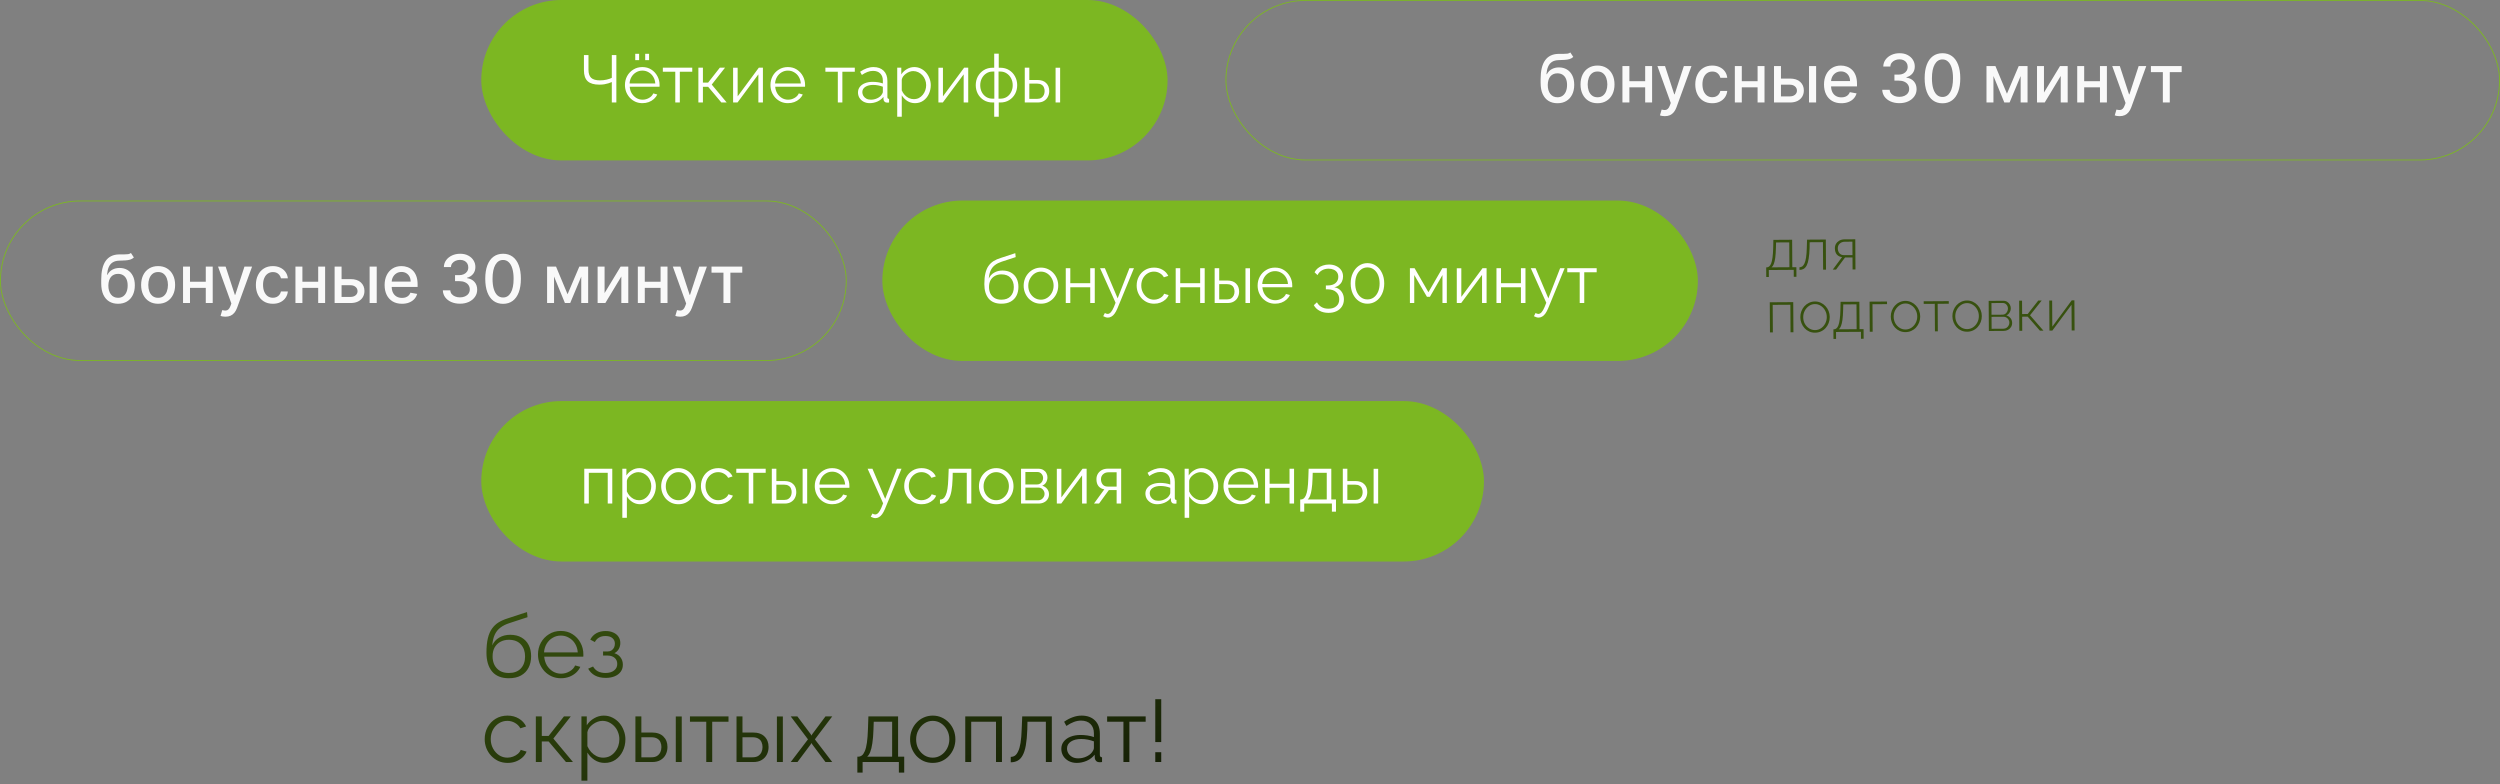 <?xml version="1.0" encoding="UTF-8"?> <svg xmlns="http://www.w3.org/2000/svg" width="561" height="176" viewBox="0 0 561 176" fill="none"><rect x="0" y="0" width="561" height="176" fill="#808080" stroke="none"/><path d="M114.172 152.197C112.521 152.197 111.269 151.692 110.418 150.683C109.579 149.661 109.16 148.252 109.16 146.457C109.16 145.186 109.265 144.111 109.474 143.233C109.684 142.355 109.992 141.635 110.398 141.071C110.804 140.495 111.302 140.023 111.892 139.656C112.495 139.289 113.183 138.988 113.956 138.752L118.26 137.337L118.378 138.496L114.231 139.853C113.445 140.115 112.79 140.449 112.265 140.855C111.741 141.261 111.328 141.779 111.027 142.408C110.739 143.024 110.549 143.83 110.457 144.826C110.798 144.066 111.322 143.482 112.029 143.076C112.737 142.657 113.556 142.447 114.486 142.447C115.482 142.447 116.328 142.65 117.022 143.057C117.73 143.463 118.267 144.026 118.634 144.747C119.001 145.468 119.184 146.3 119.184 147.243C119.184 148.239 118.988 149.111 118.595 149.858C118.215 150.591 117.651 151.168 116.904 151.587C116.17 151.993 115.26 152.197 114.172 152.197ZM114.172 151.017C115.338 151.017 116.236 150.683 116.865 150.015C117.507 149.333 117.828 148.429 117.828 147.302C117.828 146.201 117.513 145.304 116.884 144.609C116.269 143.915 115.364 143.568 114.172 143.568C113.491 143.568 112.875 143.712 112.324 144C111.774 144.288 111.335 144.708 111.007 145.258C110.693 145.808 110.536 146.49 110.536 147.302C110.536 148.01 110.673 148.645 110.948 149.209C111.237 149.772 111.649 150.218 112.187 150.545C112.724 150.86 113.386 151.017 114.172 151.017ZM125.855 152.197C125.122 152.197 124.44 152.059 123.811 151.784C123.182 151.495 122.638 151.109 122.18 150.624C121.721 150.126 121.361 149.556 121.099 148.914C120.85 148.272 120.725 147.584 120.725 146.85C120.725 145.894 120.941 145.016 121.374 144.216C121.819 143.417 122.429 142.781 123.202 142.31C123.975 141.825 124.853 141.582 125.836 141.582C126.845 141.582 127.723 141.825 128.47 142.31C129.23 142.794 129.826 143.437 130.258 144.236C130.691 145.022 130.907 145.887 130.907 146.83C130.907 146.935 130.907 147.04 130.907 147.145C130.907 147.237 130.9 147.309 130.887 147.361H122.121C122.186 148.095 122.389 148.75 122.73 149.327C123.084 149.89 123.536 150.342 124.086 150.683C124.65 151.011 125.259 151.174 125.914 151.174C126.583 151.174 127.212 151.004 127.801 150.663C128.404 150.323 128.823 149.877 129.059 149.327L130.219 149.641C130.009 150.126 129.688 150.565 129.256 150.958C128.823 151.351 128.312 151.659 127.723 151.882C127.146 152.092 126.524 152.197 125.855 152.197ZM122.081 146.398H129.649C129.597 145.651 129.394 144.996 129.04 144.432C128.699 143.869 128.247 143.43 127.683 143.116C127.133 142.788 126.524 142.624 125.855 142.624C125.187 142.624 124.578 142.788 124.027 143.116C123.477 143.43 123.025 143.876 122.671 144.452C122.33 145.016 122.134 145.664 122.081 146.398ZM135.937 152.118C134.994 152.118 134.188 151.941 133.52 151.587C132.851 151.22 132.34 150.709 131.986 150.054L133.087 149.563C133.336 150.021 133.696 150.382 134.168 150.644C134.64 150.893 135.21 151.017 135.878 151.017C136.678 151.017 137.313 150.834 137.785 150.467C138.27 150.1 138.512 149.609 138.512 148.993C138.512 148.429 138.322 147.977 137.942 147.636C137.562 147.296 137.038 147.119 136.37 147.106H135.328V146.182H136.448C136.737 146.182 136.999 146.103 137.235 145.946C137.47 145.789 137.654 145.579 137.785 145.317C137.916 145.055 137.981 144.76 137.981 144.432C137.981 143.921 137.798 143.509 137.431 143.194C137.077 142.88 136.553 142.722 135.859 142.722C135.282 142.722 134.797 142.84 134.404 143.076C134.024 143.299 133.716 143.633 133.48 144.079L132.458 143.528C132.76 142.925 133.205 142.454 133.795 142.113C134.398 141.772 135.099 141.602 135.898 141.602C136.553 141.602 137.123 141.713 137.608 141.936C138.106 142.146 138.493 142.454 138.768 142.86C139.056 143.253 139.2 143.731 139.2 144.295C139.2 144.78 139.082 145.232 138.846 145.651C138.61 146.057 138.283 146.365 137.864 146.575C138.466 146.758 138.932 147.079 139.259 147.538C139.6 147.997 139.77 148.534 139.77 149.15C139.77 149.766 139.606 150.296 139.279 150.742C138.951 151.188 138.499 151.528 137.923 151.764C137.346 152 136.684 152.118 135.937 152.118ZM113.916 171.197C113.17 171.197 112.482 171.059 111.853 170.784C111.237 170.495 110.693 170.102 110.221 169.604C109.762 169.106 109.402 168.536 109.14 167.894C108.891 167.252 108.767 166.571 108.767 165.85C108.767 164.88 108.983 163.996 109.415 163.197C109.848 162.397 110.45 161.762 111.224 161.29C111.997 160.818 112.888 160.582 113.897 160.582C114.853 160.582 115.699 160.805 116.432 161.251C117.166 161.683 117.71 162.273 118.064 163.02L116.767 163.432C116.478 162.908 116.072 162.502 115.548 162.214C115.037 161.912 114.467 161.762 113.838 161.762C113.156 161.762 112.534 161.939 111.971 162.292C111.407 162.646 110.955 163.131 110.614 163.747C110.287 164.363 110.123 165.064 110.123 165.85C110.123 166.623 110.293 167.324 110.634 167.953C110.975 168.582 111.427 169.087 111.99 169.467C112.554 169.834 113.176 170.017 113.857 170.017C114.303 170.017 114.729 169.939 115.135 169.781C115.554 169.624 115.915 169.414 116.216 169.152C116.531 168.877 116.74 168.582 116.845 168.268L118.162 168.661C117.979 169.146 117.671 169.585 117.238 169.978C116.819 170.358 116.321 170.659 115.744 170.882C115.181 171.092 114.572 171.197 113.916 171.197ZM120.242 171V160.759H121.579V165.143H123.112L126.552 160.759H128.085L124.173 165.732L128.576 171H127.004L123.112 166.381H121.579V171H120.242ZM135.702 171.197C134.851 171.197 134.084 170.974 133.403 170.528C132.734 170.083 132.204 169.532 131.81 168.877V175.187H130.474V160.759H131.673V162.744C132.079 162.102 132.623 161.585 133.304 161.192C133.986 160.785 134.713 160.582 135.486 160.582C136.194 160.582 136.842 160.733 137.432 161.034C138.022 161.323 138.533 161.716 138.965 162.214C139.398 162.712 139.732 163.282 139.968 163.924C140.217 164.553 140.341 165.208 140.341 165.889C140.341 166.846 140.145 167.731 139.751 168.543C139.371 169.342 138.834 169.984 138.14 170.469C137.445 170.954 136.633 171.197 135.702 171.197ZM135.329 170.017C135.892 170.017 136.397 169.906 136.842 169.683C137.288 169.447 137.668 169.133 137.982 168.74C138.31 168.346 138.559 167.907 138.729 167.423C138.9 166.925 138.985 166.414 138.985 165.889C138.985 165.339 138.887 164.815 138.69 164.317C138.507 163.819 138.238 163.38 137.884 163C137.53 162.62 137.124 162.319 136.665 162.096C136.207 161.873 135.709 161.762 135.172 161.762C134.831 161.762 134.477 161.827 134.11 161.958C133.743 162.089 133.389 162.279 133.049 162.528C132.721 162.764 132.446 163.033 132.223 163.334C132 163.636 131.863 163.957 131.81 164.297V167.442C132.02 167.927 132.302 168.366 132.656 168.759C133.009 169.139 133.416 169.447 133.874 169.683C134.346 169.906 134.831 170.017 135.329 170.017ZM142.586 171V160.759H143.922V164.376H146.242C147.408 164.376 148.286 164.677 148.875 165.28C149.478 165.87 149.78 166.649 149.78 167.619C149.78 168.248 149.649 168.818 149.387 169.329C149.124 169.84 148.738 170.247 148.227 170.548C147.729 170.849 147.1 171 146.34 171H142.586ZM143.922 169.939H146.163C146.7 169.939 147.133 169.834 147.46 169.624C147.788 169.401 148.03 169.12 148.188 168.779C148.345 168.425 148.423 168.045 148.423 167.639C148.423 167.246 148.351 166.885 148.207 166.558C148.076 166.217 147.84 165.948 147.5 165.752C147.172 165.542 146.713 165.437 146.124 165.437H143.922V169.939ZM151.647 171V160.779H152.984V171H151.647ZM158.482 171V161.958H154.826V160.759H163.475V161.958H159.819V171H158.482ZM165.274 171V160.759H166.611V164.376H168.93C170.097 164.376 170.975 164.677 171.564 165.28C172.167 165.87 172.468 166.649 172.468 167.619C172.468 168.248 172.337 168.818 172.075 169.329C171.813 169.84 171.427 170.247 170.916 170.548C170.418 170.849 169.789 171 169.029 171H165.274ZM166.611 169.939H168.852C169.389 169.939 169.821 169.834 170.149 169.624C170.477 169.401 170.719 169.12 170.876 168.779C171.034 168.425 171.112 168.045 171.112 167.639C171.112 167.246 171.04 166.885 170.896 166.558C170.765 166.217 170.529 165.948 170.188 165.752C169.861 165.542 169.402 165.437 168.812 165.437H166.611V169.939ZM174.336 171V160.779H175.672V171H174.336ZM178.93 160.759L181.937 164.769L182.095 165.064L182.252 164.769L185.24 160.759H186.753L182.861 165.909L186.753 171H185.24L182.252 167.01L182.095 166.735L181.937 167.01L178.95 171H177.436L181.308 165.909L177.436 160.759H178.93ZM192.39 173.378V169.801H192.567C192.869 169.801 193.144 169.709 193.393 169.526C193.642 169.342 193.864 169.021 194.061 168.563C194.258 168.104 194.415 167.475 194.533 166.676C194.651 165.863 194.729 164.841 194.769 163.609L194.867 160.759H201.53V169.801H202.906V173.378H201.707V171H193.57V173.378H192.39ZM194.592 169.801H200.194V161.958H196.066L196.007 163.727C195.968 164.946 195.882 165.968 195.751 166.794C195.633 167.606 195.476 168.255 195.28 168.74C195.096 169.211 194.867 169.565 194.592 169.801ZM209.296 171.197C208.562 171.197 207.881 171.059 207.252 170.784C206.636 170.495 206.099 170.109 205.64 169.624C205.194 169.126 204.847 168.563 204.598 167.934C204.349 167.292 204.225 166.617 204.225 165.909C204.225 165.175 204.349 164.494 204.598 163.865C204.847 163.223 205.201 162.659 205.66 162.174C206.118 161.677 206.655 161.29 207.271 161.015C207.9 160.726 208.582 160.582 209.316 160.582C210.049 160.582 210.724 160.726 211.34 161.015C211.956 161.29 212.493 161.677 212.952 162.174C213.411 162.659 213.764 163.223 214.013 163.865C214.262 164.494 214.387 165.175 214.387 165.909C214.387 166.617 214.262 167.292 214.013 167.934C213.764 168.563 213.411 169.126 212.952 169.624C212.506 170.109 211.969 170.495 211.34 170.784C210.724 171.059 210.043 171.197 209.296 171.197ZM205.581 165.929C205.581 166.689 205.745 167.383 206.072 168.012C206.413 168.628 206.865 169.12 207.429 169.486C207.992 169.84 208.614 170.017 209.296 170.017C209.977 170.017 210.6 169.834 211.163 169.467C211.727 169.1 212.179 168.602 212.519 167.973C212.86 167.331 213.031 166.636 213.031 165.889C213.031 165.129 212.86 164.435 212.519 163.806C212.179 163.177 211.727 162.679 211.163 162.312C210.6 161.945 209.977 161.762 209.296 161.762C208.614 161.762 207.992 161.952 207.429 162.332C206.878 162.712 206.433 163.216 206.092 163.845C205.751 164.461 205.581 165.156 205.581 165.929ZM216.603 171V160.759H224.838V171H223.502V161.958H217.939V171H216.603ZM226.811 171.059V169.84C227.165 169.84 227.479 169.749 227.755 169.565C228.03 169.369 228.272 169.041 228.482 168.582C228.705 168.124 228.881 167.495 229.013 166.695C229.144 165.883 229.229 164.854 229.268 163.609L229.386 160.759H236.03V171H234.693V161.958H230.565L230.526 163.727C230.474 165.143 230.362 166.328 230.192 167.285C230.022 168.229 229.779 168.975 229.465 169.526C229.163 170.076 228.79 170.469 228.344 170.705C227.899 170.941 227.388 171.059 226.811 171.059ZM238.159 168.052C238.159 167.41 238.343 166.859 238.71 166.401C239.076 165.929 239.581 165.568 240.223 165.319C240.878 165.057 241.632 164.926 242.483 164.926C242.981 164.926 243.499 164.966 244.036 165.044C244.574 165.123 245.052 165.241 245.471 165.398V164.533C245.471 163.668 245.216 162.98 244.705 162.469C244.194 161.958 243.486 161.703 242.582 161.703C242.031 161.703 241.488 161.808 240.95 162.017C240.426 162.214 239.876 162.509 239.299 162.902L238.788 161.958C239.456 161.5 240.112 161.159 240.754 160.936C241.396 160.7 242.051 160.582 242.719 160.582C243.977 160.582 244.973 160.943 245.707 161.663C246.441 162.384 246.808 163.38 246.808 164.651V169.388C246.808 169.572 246.847 169.709 246.926 169.801C247.004 169.88 247.129 169.925 247.299 169.939V171C247.155 171.013 247.031 171.026 246.926 171.039C246.821 171.052 246.742 171.052 246.69 171.039C246.362 171.026 246.113 170.921 245.943 170.725C245.773 170.528 245.681 170.319 245.668 170.096L245.648 169.349C245.189 169.939 244.593 170.397 243.859 170.725C243.126 171.039 242.379 171.197 241.619 171.197C240.963 171.197 240.367 171.059 239.83 170.784C239.306 170.495 238.893 170.115 238.592 169.644C238.303 169.159 238.159 168.628 238.159 168.052ZM245.019 168.838C245.163 168.654 245.275 168.477 245.353 168.307C245.432 168.137 245.471 167.986 245.471 167.855V166.361C245.026 166.191 244.56 166.06 244.076 165.968C243.604 165.876 243.126 165.83 242.641 165.83C241.684 165.83 240.911 166.02 240.321 166.401C239.732 166.781 239.437 167.298 239.437 167.953C239.437 168.333 239.535 168.694 239.732 169.034C239.928 169.362 240.216 169.637 240.596 169.86C240.976 170.07 241.422 170.174 241.933 170.174C242.575 170.174 243.171 170.05 243.722 169.801C244.285 169.552 244.718 169.231 245.019 168.838ZM252.097 171V161.958H248.441V160.759H257.09V161.958H253.434V171H252.097ZM259.244 166.518V156.907H260.58V166.518H259.244ZM259.244 171V168.799H260.58V171H259.244Z" fill="url(#paint0_linear_256_145)"></path><rect x="108" width="154" height="36" rx="18" fill="#7CB722"></rect><path d="M137.29 23V18.41C137.07 18.51 136.815 18.605 136.525 18.695C136.235 18.785 135.92 18.86 135.58 18.92C135.24 18.97 134.875 18.995 134.485 18.995C133.305 18.995 132.435 18.74 131.875 18.23C131.315 17.71 131.035 16.89 131.035 15.77V12.35H132.055V15.65C132.055 16.48 132.255 17.085 132.655 17.465C133.065 17.845 133.725 18.035 134.635 18.035C135.145 18.035 135.64 17.98 136.12 17.87C136.61 17.76 137 17.625 137.29 17.465V12.35H138.31V23H137.29ZM144.153 23.15C143.593 23.15 143.073 23.045 142.593 22.835C142.113 22.615 141.698 22.32 141.348 21.95C140.998 21.57 140.723 21.135 140.523 20.645C140.333 20.155 140.238 19.63 140.238 19.07C140.238 18.34 140.403 17.67 140.733 17.06C141.073 16.45 141.538 15.965 142.128 15.605C142.718 15.235 143.388 15.05 144.138 15.05C144.908 15.05 145.578 15.235 146.148 15.605C146.728 15.975 147.183 16.465 147.513 17.075C147.843 17.675 148.008 18.335 148.008 19.055C148.008 19.135 148.008 19.215 148.008 19.295C148.008 19.365 148.003 19.42 147.993 19.46H141.303C141.353 20.02 141.508 20.52 141.768 20.96C142.038 21.39 142.383 21.735 142.803 21.995C143.233 22.245 143.698 22.37 144.198 22.37C144.708 22.37 145.188 22.24 145.638 21.98C146.098 21.72 146.418 21.38 146.598 20.96L147.483 21.2C147.323 21.57 147.078 21.905 146.748 22.205C146.418 22.505 146.028 22.74 145.578 22.91C145.138 23.07 144.663 23.15 144.153 23.15ZM141.273 18.725H147.048C147.008 18.155 146.853 17.655 146.583 17.225C146.323 16.795 145.978 16.46 145.548 16.22C145.128 15.97 144.663 15.845 144.153 15.845C143.643 15.845 143.178 15.97 142.758 16.22C142.338 16.46 141.993 16.8 141.723 17.24C141.463 17.67 141.313 18.165 141.273 18.725ZM142.548 13.49V12.08H143.418V13.49H142.548ZM144.783 13.49V12.08H145.653V13.49H144.783ZM151.532 23V16.1H148.742V15.185H155.342V16.1H152.552V23H151.532ZM156.715 23V15.185H157.735V18.53H158.905L161.53 15.185H162.7L159.715 18.98L163.075 23H161.875L158.905 19.475H157.735V23H156.715ZM164.508 23V15.2H165.528V21.62L170.283 15.185H171.198V23H170.178V16.685L165.498 23H164.508ZM176.805 23.15C176.245 23.15 175.725 23.045 175.245 22.835C174.765 22.615 174.35 22.32 174 21.95C173.65 21.57 173.375 21.135 173.175 20.645C172.985 20.155 172.89 19.63 172.89 19.07C172.89 18.34 173.055 17.67 173.385 17.06C173.725 16.45 174.19 15.965 174.78 15.605C175.37 15.235 176.04 15.05 176.79 15.05C177.56 15.05 178.23 15.235 178.8 15.605C179.38 15.975 179.835 16.465 180.165 17.075C180.495 17.675 180.66 18.335 180.66 19.055C180.66 19.135 180.66 19.215 180.66 19.295C180.66 19.365 180.655 19.42 180.645 19.46H173.955C174.005 20.02 174.16 20.52 174.42 20.96C174.69 21.39 175.035 21.735 175.455 21.995C175.885 22.245 176.35 22.37 176.85 22.37C177.36 22.37 177.84 22.24 178.29 21.98C178.75 21.72 179.07 21.38 179.25 20.96L180.135 21.2C179.975 21.57 179.73 21.905 179.4 22.205C179.07 22.505 178.68 22.74 178.23 22.91C177.79 23.07 177.315 23.15 176.805 23.15ZM173.925 18.725H179.7C179.66 18.155 179.505 17.655 179.235 17.225C178.975 16.795 178.63 16.46 178.2 16.22C177.78 15.97 177.315 15.845 176.805 15.845C176.295 15.845 175.83 15.97 175.41 16.22C174.99 16.46 174.645 16.8 174.375 17.24C174.115 17.67 173.965 18.165 173.925 18.725ZM188.007 23V16.1H185.217V15.185H191.817V16.1H189.027V23H188.007ZM192.531 20.75C192.531 20.26 192.671 19.84 192.951 19.49C193.231 19.13 193.616 18.855 194.106 18.665C194.606 18.465 195.181 18.365 195.831 18.365C196.211 18.365 196.606 18.395 197.016 18.455C197.426 18.515 197.791 18.605 198.111 18.725V18.065C198.111 17.405 197.916 16.88 197.526 16.49C197.136 16.1 196.596 15.905 195.906 15.905C195.486 15.905 195.071 15.985 194.661 16.145C194.261 16.295 193.841 16.52 193.401 16.82L193.011 16.1C193.521 15.75 194.021 15.49 194.511 15.32C195.001 15.14 195.501 15.05 196.011 15.05C196.971 15.05 197.731 15.325 198.291 15.875C198.851 16.425 199.131 17.185 199.131 18.155V21.77C199.131 21.91 199.161 22.015 199.221 22.085C199.281 22.145 199.376 22.18 199.506 22.19V23C199.396 23.01 199.301 23.02 199.221 23.03C199.141 23.04 199.081 23.04 199.041 23.03C198.791 23.02 198.601 22.94 198.471 22.79C198.341 22.64 198.271 22.48 198.261 22.31L198.246 21.74C197.896 22.19 197.441 22.54 196.881 22.79C196.321 23.03 195.751 23.15 195.171 23.15C194.671 23.15 194.216 23.045 193.806 22.835C193.406 22.615 193.091 22.325 192.861 21.965C192.641 21.595 192.531 21.19 192.531 20.75ZM197.766 21.35C197.876 21.21 197.961 21.075 198.021 20.945C198.081 20.815 198.111 20.7 198.111 20.6V19.46C197.771 19.33 197.416 19.23 197.046 19.16C196.686 19.09 196.321 19.055 195.951 19.055C195.221 19.055 194.631 19.2 194.181 19.49C193.731 19.78 193.506 20.175 193.506 20.675C193.506 20.965 193.581 21.24 193.731 21.5C193.881 21.75 194.101 21.96 194.391 22.13C194.681 22.29 195.021 22.37 195.411 22.37C195.901 22.37 196.356 22.275 196.776 22.085C197.206 21.895 197.536 21.65 197.766 21.35ZM205.325 23.15C204.675 23.15 204.09 22.98 203.57 22.64C203.06 22.3 202.655 21.88 202.355 21.38V26.195H201.335V15.185H202.25V16.7C202.56 16.21 202.975 15.815 203.495 15.515C204.015 15.205 204.57 15.05 205.16 15.05C205.7 15.05 206.195 15.165 206.645 15.395C207.095 15.615 207.485 15.915 207.815 16.295C208.145 16.675 208.4 17.11 208.58 17.6C208.77 18.08 208.865 18.58 208.865 19.1C208.865 19.83 208.715 20.505 208.415 21.125C208.125 21.735 207.715 22.225 207.185 22.595C206.655 22.965 206.035 23.15 205.325 23.15ZM205.04 22.25C205.47 22.25 205.855 22.165 206.195 21.995C206.535 21.815 206.825 21.575 207.065 21.275C207.315 20.975 207.505 20.64 207.635 20.27C207.765 19.89 207.83 19.5 207.83 19.1C207.83 18.68 207.755 18.28 207.605 17.9C207.465 17.52 207.26 17.185 206.99 16.895C206.72 16.605 206.41 16.375 206.06 16.205C205.71 16.035 205.33 15.95 204.92 15.95C204.66 15.95 204.39 16 204.11 16.1C203.83 16.2 203.56 16.345 203.3 16.535C203.05 16.715 202.84 16.92 202.67 17.15C202.5 17.38 202.395 17.625 202.355 17.885V20.285C202.515 20.655 202.73 20.99 203 21.29C203.27 21.58 203.58 21.815 203.93 21.995C204.29 22.165 204.66 22.25 205.04 22.25ZM210.578 23V15.2H211.598V21.62L216.353 15.185H217.268V23H216.248V16.685L211.568 23H210.578ZM223.099 26.195V23H222.754C221.984 23 221.314 22.82 220.744 22.46C220.174 22.1 219.734 21.63 219.424 21.05C219.114 20.46 218.959 19.815 218.959 19.115C218.959 18.405 219.114 17.755 219.424 17.165C219.744 16.575 220.189 16.1 220.759 15.74C221.329 15.38 221.994 15.2 222.754 15.2H223.099V12.05H224.119V15.2H224.464C225.224 15.2 225.889 15.38 226.459 15.74C227.029 16.1 227.469 16.575 227.779 17.165C228.099 17.755 228.259 18.405 228.259 19.115C228.259 19.815 228.104 20.46 227.794 21.05C227.484 21.63 227.044 22.1 226.474 22.46C225.904 22.82 225.234 23 224.464 23H224.119V26.195H223.099ZM222.754 22.145H223.129V16.055H222.754C222.214 16.055 221.734 16.195 221.314 16.475C220.894 16.745 220.564 17.115 220.324 17.585C220.084 18.045 219.964 18.56 219.964 19.13C219.964 19.69 220.079 20.2 220.309 20.66C220.549 21.12 220.879 21.485 221.299 21.755C221.719 22.015 222.204 22.145 222.754 22.145ZM224.074 22.145H224.464C225.014 22.145 225.499 22.015 225.919 21.755C226.339 21.485 226.664 21.12 226.894 20.66C227.134 20.2 227.254 19.69 227.254 19.13C227.254 18.56 227.134 18.045 226.894 17.585C226.654 17.115 226.324 16.745 225.904 16.475C225.494 16.195 225.014 16.055 224.464 16.055H224.074V22.145ZM229.958 23V15.185H230.978V17.945H232.748C233.638 17.945 234.308 18.175 234.758 18.635C235.218 19.085 235.448 19.68 235.448 20.42C235.448 20.9 235.348 21.335 235.148 21.725C234.948 22.115 234.653 22.425 234.263 22.655C233.883 22.885 233.403 23 232.823 23H229.958ZM230.978 22.19H232.688C233.098 22.19 233.428 22.11 233.678 21.95C233.928 21.78 234.113 21.565 234.233 21.305C234.353 21.035 234.413 20.745 234.413 20.435C234.413 20.135 234.358 19.86 234.248 19.61C234.148 19.35 233.968 19.145 233.708 18.995C233.458 18.835 233.108 18.755 232.658 18.755H230.978V22.19ZM236.873 23V15.2H237.893V23H236.873Z" fill="white"></path><rect x="198" y="45" width="183" height="36" rx="18" fill="#7CB722"></rect><path d="M224.71 68.15C223.45 68.15 222.495 67.765 221.845 66.995C221.205 66.215 220.885 65.14 220.885 63.77C220.885 62.8 220.965 61.98 221.125 61.31C221.285 60.64 221.52 60.09 221.83 59.66C222.14 59.22 222.52 58.86 222.97 58.58C223.43 58.3 223.955 58.07 224.545 57.89L227.83 56.81L227.92 57.695L224.755 58.73C224.155 58.93 223.655 59.185 223.255 59.495C222.855 59.805 222.54 60.2 222.31 60.68C222.09 61.15 221.945 61.765 221.875 62.525C222.135 61.945 222.535 61.5 223.075 61.19C223.615 60.87 224.24 60.71 224.95 60.71C225.71 60.71 226.355 60.865 226.885 61.175C227.425 61.485 227.835 61.915 228.115 62.465C228.395 63.015 228.535 63.65 228.535 64.37C228.535 65.13 228.385 65.795 228.085 66.365C227.795 66.925 227.365 67.365 226.795 67.685C226.235 67.995 225.54 68.15 224.71 68.15ZM224.71 67.25C225.6 67.25 226.285 66.995 226.765 66.485C227.255 65.965 227.5 65.275 227.5 64.415C227.5 63.575 227.26 62.89 226.78 62.36C226.31 61.83 225.62 61.565 224.71 61.565C224.19 61.565 223.72 61.675 223.3 61.895C222.88 62.115 222.545 62.435 222.295 62.855C222.055 63.275 221.935 63.795 221.935 64.415C221.935 64.955 222.04 65.44 222.25 65.87C222.47 66.3 222.785 66.64 223.195 66.89C223.605 67.13 224.11 67.25 224.71 67.25ZM233.581 68.15C233.021 68.15 232.501 68.045 232.021 67.835C231.551 67.615 231.141 67.32 230.791 66.95C230.451 66.57 230.186 66.14 229.996 65.66C229.806 65.17 229.711 64.655 229.711 64.115C229.711 63.555 229.806 63.035 229.996 62.555C230.186 62.065 230.456 61.635 230.806 61.265C231.156 60.885 231.566 60.59 232.036 60.38C232.516 60.16 233.036 60.05 233.596 60.05C234.156 60.05 234.671 60.16 235.141 60.38C235.611 60.59 236.021 60.885 236.371 61.265C236.721 61.635 236.991 62.065 237.181 62.555C237.371 63.035 237.466 63.555 237.466 64.115C237.466 64.655 237.371 65.17 237.181 65.66C236.991 66.14 236.721 66.57 236.371 66.95C236.031 67.32 235.621 67.615 235.141 67.835C234.671 68.045 234.151 68.15 233.581 68.15ZM230.746 64.13C230.746 64.71 230.871 65.24 231.121 65.72C231.381 66.19 231.726 66.565 232.156 66.845C232.586 67.115 233.061 67.25 233.581 67.25C234.101 67.25 234.576 67.11 235.006 66.83C235.436 66.55 235.781 66.17 236.041 65.69C236.301 65.2 236.431 64.67 236.431 64.1C236.431 63.52 236.301 62.99 236.041 62.51C235.781 62.03 235.436 61.65 235.006 61.37C234.576 61.09 234.101 60.95 233.581 60.95C233.061 60.95 232.586 61.095 232.156 61.385C231.736 61.675 231.396 62.06 231.136 62.54C230.876 63.01 230.746 63.54 230.746 64.13ZM239.157 68V60.185H240.177V63.545H244.647V60.185H245.667V68H244.647V64.46H240.177V68H239.157ZM248.611 71.27C248.441 71.27 248.266 71.24 248.086 71.18C247.916 71.13 247.741 71.055 247.561 70.955L247.936 70.235C248.046 70.295 248.146 70.345 248.236 70.385C248.336 70.425 248.441 70.445 248.551 70.445C248.811 70.445 249.056 70.315 249.286 70.055C249.516 69.795 249.736 69.415 249.946 68.915L250.336 67.94L246.856 60.185H247.936L250.801 66.95L253.441 60.185H254.461L250.741 69.23C250.541 69.7 250.331 70.085 250.111 70.385C249.891 70.685 249.656 70.905 249.406 71.045C249.156 71.195 248.891 71.27 248.611 71.27ZM258.997 68.15C258.427 68.15 257.902 68.045 257.422 67.835C256.952 67.615 256.537 67.315 256.177 66.935C255.827 66.555 255.552 66.12 255.352 65.63C255.162 65.14 255.067 64.62 255.067 64.07C255.067 63.33 255.232 62.655 255.562 62.045C255.892 61.435 256.352 60.95 256.942 60.59C257.532 60.23 258.212 60.05 258.982 60.05C259.712 60.05 260.357 60.22 260.917 60.56C261.477 60.89 261.892 61.34 262.162 61.91L261.172 62.225C260.952 61.825 260.642 61.515 260.242 61.295C259.852 61.065 259.417 60.95 258.937 60.95C258.417 60.95 257.942 61.085 257.512 61.355C257.082 61.625 256.737 61.995 256.477 62.465C256.227 62.935 256.102 63.47 256.102 64.07C256.102 64.66 256.232 65.195 256.492 65.675C256.752 66.155 257.097 66.54 257.527 66.83C257.957 67.11 258.432 67.25 258.952 67.25C259.292 67.25 259.617 67.19 259.927 67.07C260.247 66.95 260.522 66.79 260.752 66.59C260.992 66.38 261.152 66.155 261.232 65.915L262.237 66.215C262.097 66.585 261.862 66.92 261.532 67.22C261.212 67.51 260.832 67.74 260.392 67.91C259.962 68.07 259.497 68.15 258.997 68.15ZM263.825 68V60.185H264.845V63.545H269.315V60.185H270.335V68H269.315V64.46H264.845V68H263.825ZM272.57 68V60.185H273.59V62.945H275.36C276.25 62.945 276.92 63.175 277.37 63.635C277.83 64.085 278.06 64.68 278.06 65.42C278.06 65.9 277.96 66.335 277.76 66.725C277.56 67.115 277.265 67.425 276.875 67.655C276.495 67.885 276.015 68 275.435 68H272.57ZM273.59 67.19H275.3C275.71 67.19 276.04 67.11 276.29 66.95C276.54 66.78 276.725 66.565 276.845 66.305C276.965 66.035 277.025 65.745 277.025 65.435C277.025 65.135 276.97 64.86 276.86 64.61C276.76 64.35 276.58 64.145 276.32 63.995C276.07 63.835 275.72 63.755 275.27 63.755H273.59V67.19ZM279.485 68V60.2H280.505V68H279.485ZM286.126 68.15C285.566 68.15 285.046 68.045 284.566 67.835C284.086 67.615 283.671 67.32 283.321 66.95C282.971 66.57 282.696 66.135 282.496 65.645C282.306 65.155 282.211 64.63 282.211 64.07C282.211 63.34 282.376 62.67 282.706 62.06C283.046 61.45 283.511 60.965 284.101 60.605C284.691 60.235 285.361 60.05 286.111 60.05C286.881 60.05 287.551 60.235 288.121 60.605C288.701 60.975 289.156 61.465 289.486 62.075C289.816 62.675 289.981 63.335 289.981 64.055C289.981 64.135 289.981 64.215 289.981 64.295C289.981 64.365 289.976 64.42 289.966 64.46H283.276C283.326 65.02 283.481 65.52 283.741 65.96C284.011 66.39 284.356 66.735 284.776 66.995C285.206 67.245 285.671 67.37 286.171 67.37C286.681 67.37 287.161 67.24 287.611 66.98C288.071 66.72 288.391 66.38 288.571 65.96L289.456 66.2C289.296 66.57 289.051 66.905 288.721 67.205C288.391 67.505 288.001 67.74 287.551 67.91C287.111 68.07 286.636 68.15 286.126 68.15ZM283.246 63.725H289.021C288.981 63.155 288.826 62.655 288.556 62.225C288.296 61.795 287.951 61.46 287.521 61.22C287.101 60.97 286.636 60.845 286.126 60.845C285.616 60.845 285.151 60.97 284.731 61.22C284.311 61.46 283.966 61.8 283.696 62.24C283.436 62.67 283.286 63.165 283.246 63.725ZM299.398 64.46C299.848 64.53 300.233 64.69 300.553 64.94C300.873 65.19 301.123 65.505 301.303 65.885C301.483 66.265 301.573 66.695 301.573 67.175C301.573 67.775 301.428 68.305 301.138 68.765C300.848 69.225 300.443 69.58 299.923 69.83C299.403 70.08 298.798 70.205 298.108 70.205C297.348 70.205 296.683 70.05 296.113 69.74C295.543 69.44 295.113 69.02 294.823 68.48L295.528 67.835C295.748 68.265 296.073 68.61 296.503 68.87C296.933 69.14 297.468 69.275 298.108 69.275C298.848 69.275 299.433 69.09 299.863 68.72C300.303 68.36 300.523 67.84 300.523 67.16C300.523 66.48 300.293 65.94 299.833 65.54C299.383 65.13 298.738 64.925 297.898 64.925H297.523V64.055H297.928C298.698 64.055 299.288 63.875 299.698 63.515C300.108 63.155 300.313 62.695 300.313 62.135C300.313 61.725 300.218 61.385 300.028 61.115C299.838 60.845 299.578 60.64 299.248 60.5C298.928 60.36 298.558 60.29 298.138 60.29C297.568 60.29 297.063 60.42 296.623 60.68C296.193 60.93 295.868 61.28 295.648 61.73L294.988 61.1C295.158 60.75 295.403 60.445 295.723 60.185C296.043 59.925 296.418 59.725 296.848 59.585C297.278 59.435 297.738 59.36 298.228 59.36C298.848 59.36 299.393 59.475 299.863 59.705C300.333 59.925 300.703 60.235 300.973 60.635C301.243 61.035 301.378 61.505 301.378 62.045C301.378 62.445 301.298 62.815 301.138 63.155C300.978 63.495 300.748 63.78 300.448 64.01C300.158 64.24 299.808 64.39 299.398 64.46ZM310.621 63.605C310.621 64.485 310.456 65.27 310.126 65.96C309.806 66.64 309.361 67.175 308.791 67.565C308.221 67.955 307.576 68.15 306.856 68.15C306.136 68.15 305.491 67.955 304.921 67.565C304.361 67.175 303.916 66.64 303.586 65.96C303.256 65.27 303.091 64.485 303.091 63.605C303.091 62.725 303.256 61.945 303.586 61.265C303.916 60.575 304.361 60.035 304.921 59.645C305.491 59.245 306.136 59.045 306.856 59.045C307.576 59.045 308.221 59.245 308.791 59.645C309.361 60.035 309.806 60.575 310.126 61.265C310.456 61.945 310.621 62.725 310.621 63.605ZM309.586 63.605C309.586 62.895 309.471 62.27 309.241 61.73C309.011 61.19 308.691 60.77 308.281 60.47C307.871 60.16 307.396 60.005 306.856 60.005C306.316 60.005 305.841 60.16 305.431 60.47C305.021 60.77 304.696 61.19 304.456 61.73C304.226 62.27 304.111 62.895 304.111 63.605C304.111 64.315 304.226 64.94 304.456 65.48C304.696 66.02 305.021 66.44 305.431 66.74C305.841 67.04 306.316 67.19 306.856 67.19C307.396 67.19 307.871 67.04 308.281 66.74C308.691 66.43 309.011 66.01 309.241 65.48C309.471 64.94 309.586 64.315 309.586 63.605ZM316.383 68V60.185H317.433L320.538 65.57L323.658 60.185H324.663V68H323.688V61.715L320.868 66.605H320.208L317.358 61.715V68H316.383ZM326.901 68V60.2H327.921V66.62L332.676 60.185H333.591V68H332.571V61.685L327.891 68H326.901ZM335.807 68V60.185H336.827V63.545H341.297V60.185H342.317V68H341.297V64.46H336.827V68H335.807ZM345.261 71.27C345.091 71.27 344.916 71.24 344.736 71.18C344.566 71.13 344.391 71.055 344.211 70.955L344.586 70.235C344.696 70.295 344.796 70.345 344.886 70.385C344.986 70.425 345.091 70.445 345.201 70.445C345.461 70.445 345.706 70.315 345.936 70.055C346.166 69.795 346.386 69.415 346.596 68.915L346.986 67.94L343.506 60.185H344.586L347.451 66.95L350.091 60.185H351.111L347.391 69.23C347.191 69.7 346.981 70.085 346.761 70.385C346.541 70.685 346.306 70.905 346.056 71.045C345.806 71.195 345.541 71.27 345.261 71.27ZM354.486 68V61.1H351.696V60.185H358.296V61.1H355.506V68H354.486Z" fill="white"></path><rect x="0.1" y="45.1" width="189.8" height="35.8" rx="17.9" stroke="#7CB722" stroke-width="0.2"></rect><path d="M29.383 56.771L30.043 57.778C29.798 58.002 29.52 58.162 29.207 58.258C28.898 58.35 28.541 58.408 28.136 58.433C27.732 58.455 27.268 58.474 26.746 58.492C26.157 58.51 25.672 58.637 25.292 58.875C24.912 59.11 24.619 59.458 24.413 59.919C24.211 60.377 24.079 60.953 24.019 61.645H24.12C24.386 61.137 24.756 60.758 25.228 60.505C25.704 60.253 26.238 60.127 26.831 60.127C27.492 60.127 28.079 60.278 28.595 60.58C29.109 60.882 29.514 61.324 29.809 61.906C30.107 62.485 30.256 63.194 30.256 64.032C30.256 64.88 30.1 65.614 29.788 66.231C29.479 66.849 29.042 67.327 28.477 67.664C27.916 67.998 27.254 68.165 26.49 68.165C25.727 68.165 25.061 67.993 24.493 67.648C23.928 67.3 23.49 66.785 23.177 66.104C22.868 65.422 22.714 64.58 22.714 63.579V62.769C22.714 60.898 23.048 59.49 23.715 58.545C24.383 57.6 25.381 57.116 26.709 57.091C27.139 57.08 27.522 57.078 27.859 57.086C28.197 57.089 28.491 57.073 28.744 57.038C28.999 56.999 29.212 56.91 29.383 56.771ZM26.496 66.828C26.94 66.828 27.321 66.716 27.641 66.493C27.964 66.265 28.213 65.944 28.387 65.528C28.561 65.113 28.648 64.623 28.648 64.058C28.648 63.504 28.561 63.034 28.387 62.647C28.213 62.26 27.964 61.965 27.641 61.762C27.318 61.556 26.931 61.453 26.48 61.453C26.146 61.453 25.848 61.512 25.585 61.629C25.322 61.743 25.097 61.912 24.908 62.135C24.724 62.359 24.58 62.633 24.477 62.956C24.378 63.275 24.324 63.643 24.317 64.058C24.317 64.903 24.511 65.576 24.898 66.077C25.288 66.578 25.821 66.828 26.496 66.828ZM35.482 68.165C34.715 68.165 34.045 67.989 33.474 67.638C32.902 67.286 32.458 66.794 32.142 66.162C31.826 65.53 31.668 64.791 31.668 63.946C31.668 63.098 31.826 62.355 32.142 61.72C32.458 61.084 32.902 60.591 33.474 60.239C34.045 59.887 34.715 59.712 35.482 59.712C36.249 59.712 36.918 59.887 37.49 60.239C38.062 60.591 38.506 61.084 38.822 61.72C39.138 62.355 39.296 63.098 39.296 63.946C39.296 64.791 39.138 65.53 38.822 66.162C38.506 66.794 38.062 67.286 37.49 67.638C36.918 67.989 36.249 68.165 35.482 68.165ZM35.487 66.828C35.984 66.828 36.396 66.697 36.723 66.434C37.05 66.171 37.291 65.821 37.447 65.385C37.607 64.948 37.687 64.467 37.687 63.941C37.687 63.419 37.607 62.94 37.447 62.503C37.291 62.062 37.05 61.709 36.723 61.443C36.396 61.176 35.984 61.043 35.487 61.043C34.986 61.043 34.571 61.176 34.241 61.443C33.914 61.709 33.671 62.062 33.511 62.503C33.355 62.94 33.277 63.419 33.277 63.941C33.277 64.467 33.355 64.948 33.511 65.385C33.671 65.821 33.914 66.171 34.241 66.434C34.571 66.697 34.986 66.828 35.487 66.828ZM46.619 63.222V64.602H42.187V63.222H46.619ZM42.634 59.818V68H41.074V59.818H42.634ZM47.732 59.818V68H46.177V59.818H47.732ZM50.576 71.068C50.339 71.068 50.122 71.049 49.927 71.01C49.731 70.974 49.586 70.935 49.49 70.892L49.873 69.587C50.164 69.665 50.424 69.699 50.651 69.689C50.878 69.678 51.079 69.593 51.253 69.433C51.431 69.273 51.587 69.012 51.722 68.65L51.919 68.106L48.925 59.818H50.63L52.702 66.168H52.787L54.859 59.818H56.569L53.197 69.092C53.041 69.518 52.842 69.879 52.601 70.173C52.359 70.472 52.072 70.695 51.738 70.844C51.404 70.994 51.017 71.068 50.576 71.068ZM61.234 68.165C60.442 68.165 59.76 67.986 59.188 67.627C58.62 67.265 58.183 66.766 57.878 66.13C57.573 65.495 57.42 64.767 57.42 63.946C57.42 63.115 57.576 62.382 57.889 61.746C58.201 61.107 58.642 60.608 59.21 60.25C59.778 59.891 60.447 59.712 61.218 59.712C61.839 59.712 62.393 59.827 62.88 60.058C63.366 60.285 63.759 60.605 64.057 61.017C64.359 61.429 64.538 61.91 64.595 62.46H63.045C62.96 62.077 62.764 61.746 62.459 61.469C62.157 61.193 61.752 61.054 61.245 61.054C60.801 61.054 60.412 61.171 60.078 61.406C59.748 61.636 59.49 61.967 59.306 62.396C59.121 62.822 59.029 63.327 59.029 63.909C59.029 64.506 59.119 65.021 59.3 65.454C59.481 65.887 59.737 66.223 60.067 66.461C60.401 66.698 60.794 66.817 61.245 66.817C61.546 66.817 61.82 66.762 62.065 66.652C62.313 66.539 62.521 66.377 62.688 66.168C62.858 65.958 62.977 65.706 63.045 65.411H64.595C64.538 65.94 64.366 66.413 64.078 66.828C63.791 67.244 63.405 67.57 62.922 67.808C62.443 68.046 61.88 68.165 61.234 68.165ZM71.843 63.222V64.602H67.412V63.222H71.843ZM67.859 59.818V68H66.298V59.818H67.859ZM72.957 59.818V68H71.401V59.818H72.957ZM76.286 62.631H78.662C79.663 62.631 80.433 62.879 80.973 63.376C81.513 63.874 81.783 64.515 81.783 65.299C81.783 65.811 81.662 66.271 81.421 66.679C81.179 67.087 80.826 67.41 80.361 67.648C79.895 67.883 79.329 68 78.662 68H75.087V59.818H76.648V66.626H78.662C79.12 66.626 79.496 66.507 79.791 66.269C80.085 66.027 80.233 65.72 80.233 65.347C80.233 64.953 80.085 64.632 79.791 64.383C79.496 64.131 79.12 64.005 78.662 64.005H76.286V62.631ZM82.944 68V59.818H84.537V68H82.944ZM90.201 68.165C89.394 68.165 88.7 67.993 88.118 67.648C87.539 67.3 87.091 66.812 86.775 66.184C86.463 65.552 86.307 64.811 86.307 63.962C86.307 63.124 86.463 62.386 86.775 61.746C87.091 61.107 87.532 60.608 88.096 60.25C88.665 59.891 89.329 59.712 90.089 59.712C90.55 59.712 90.998 59.788 91.431 59.941C91.864 60.093 92.253 60.333 92.597 60.66C92.942 60.986 93.214 61.411 93.412 61.933C93.611 62.451 93.711 63.082 93.711 63.824V64.388H87.207V63.195H92.15C92.15 62.776 92.065 62.405 91.894 62.082C91.724 61.755 91.484 61.498 91.175 61.31C90.87 61.121 90.511 61.027 90.099 61.027C89.652 61.027 89.261 61.137 88.927 61.358C88.597 61.574 88.341 61.858 88.16 62.21C87.983 62.558 87.894 62.936 87.894 63.344V64.277C87.894 64.823 87.99 65.289 88.182 65.672C88.377 66.056 88.649 66.349 88.997 66.551C89.345 66.75 89.751 66.849 90.216 66.849C90.518 66.849 90.793 66.807 91.042 66.722C91.291 66.633 91.505 66.501 91.687 66.327C91.868 66.153 92.006 65.939 92.102 65.683L93.61 65.954C93.489 66.398 93.272 66.787 92.96 67.121C92.651 67.451 92.262 67.709 91.793 67.894C91.328 68.075 90.797 68.165 90.201 68.165ZM103.224 68.149C102.493 68.149 101.839 68.023 101.264 67.771C100.692 67.519 100.24 67.169 99.906 66.722C99.576 66.271 99.398 65.749 99.373 65.156H101.046C101.067 65.479 101.175 65.759 101.371 65.997C101.569 66.231 101.829 66.413 102.148 66.54C102.468 66.668 102.823 66.732 103.214 66.732C103.643 66.732 104.023 66.658 104.354 66.508C104.687 66.359 104.948 66.152 105.137 65.885C105.325 65.615 105.419 65.305 105.419 64.953C105.419 64.587 105.325 64.266 105.137 63.989C104.952 63.709 104.68 63.488 104.322 63.328C103.966 63.169 103.537 63.089 103.032 63.089H102.111V61.746H103.032C103.437 61.746 103.792 61.674 104.098 61.528C104.407 61.383 104.648 61.18 104.822 60.921C104.996 60.658 105.083 60.351 105.083 59.999C105.083 59.662 105.007 59.369 104.854 59.12C104.705 58.868 104.492 58.671 104.215 58.529C103.942 58.387 103.618 58.316 103.246 58.316C102.89 58.316 102.558 58.382 102.249 58.513C101.944 58.641 101.695 58.826 101.504 59.067C101.312 59.305 101.209 59.591 101.195 59.925H99.602C99.62 59.335 99.794 58.817 100.124 58.369C100.458 57.922 100.898 57.572 101.445 57.32C101.992 57.068 102.599 56.942 103.267 56.942C103.966 56.942 104.57 57.078 105.078 57.352C105.589 57.622 105.983 57.982 106.26 58.433C106.541 58.884 106.68 59.378 106.676 59.914C106.68 60.525 106.509 61.043 106.165 61.469C105.824 61.896 105.369 62.181 104.801 62.327V62.412C105.525 62.522 106.086 62.81 106.484 63.275C106.885 63.74 107.084 64.317 107.081 65.006C107.084 65.606 106.917 66.144 106.58 66.62C106.246 67.096 105.79 67.471 105.211 67.744C104.632 68.014 103.97 68.149 103.224 68.149ZM112.892 68.181C112.051 68.178 111.331 67.956 110.735 67.515C110.138 67.075 109.682 66.434 109.366 65.592C109.05 64.751 108.892 63.737 108.892 62.551C108.892 61.368 109.05 60.358 109.366 59.52C109.686 58.682 110.144 58.043 110.74 57.602C111.34 57.162 112.058 56.942 112.892 56.942C113.727 56.942 114.442 57.164 115.039 57.608C115.635 58.048 116.092 58.687 116.408 59.525C116.727 60.36 116.887 61.368 116.887 62.551C116.887 63.74 116.729 64.756 116.413 65.598C116.097 66.436 115.641 67.077 115.044 67.521C114.448 67.961 113.73 68.181 112.892 68.181ZM112.892 66.759C113.631 66.759 114.208 66.398 114.623 65.678C115.042 64.957 115.252 63.914 115.252 62.551C115.252 61.645 115.156 60.88 114.964 60.255C114.776 59.626 114.504 59.151 114.149 58.827C113.798 58.501 113.379 58.337 112.892 58.337C112.157 58.337 111.58 58.7 111.161 59.424C110.742 60.148 110.531 61.191 110.527 62.551C110.527 63.46 110.621 64.229 110.809 64.857C111.001 65.482 111.273 65.956 111.624 66.279C111.976 66.599 112.399 66.759 112.892 66.759ZM127.36 66.029L130.002 59.818H131.376L127.951 68H126.768L123.412 59.818H124.771L127.36 66.029ZM124.329 59.818V68H122.768V59.818H124.329ZM130.433 68V59.818H131.983V68H130.433ZM135.667 65.768L139.273 59.818H140.988V68H139.427V62.045L135.837 68H134.106V59.818H135.667V65.768ZM148.674 63.222V64.602H144.243V63.222H148.674ZM144.69 59.818V68H143.129V59.818H144.69ZM149.788 59.818V68H148.232V59.818H149.788ZM152.632 71.068C152.394 71.068 152.178 71.049 151.982 71.01C151.787 70.974 151.641 70.935 151.545 70.892L151.929 69.587C152.22 69.665 152.479 69.699 152.707 69.689C152.934 69.678 153.135 69.593 153.309 69.433C153.486 69.273 153.642 69.012 153.777 68.65L153.974 68.106L150.981 59.818H152.685L154.757 66.168H154.843L156.915 59.818H158.625L155.253 69.092C155.097 69.518 154.898 69.879 154.656 70.173C154.415 70.472 154.127 70.695 153.793 70.844C153.46 70.994 153.072 71.068 152.632 71.068ZM159.663 61.193V59.818H166.567V61.193H163.898V68H162.343V61.193H159.663Z" fill="#F9F9F9"></path><rect x="275.1" y="0.1" width="285.8" height="35.8" rx="17.9" stroke="#7CB722" stroke-width="0.2"></rect><path d="M352.383 11.771L353.043 12.778C352.798 13.002 352.52 13.162 352.207 13.258C351.898 13.35 351.541 13.408 351.136 13.433C350.732 13.454 350.268 13.474 349.746 13.492C349.157 13.51 348.672 13.637 348.292 13.875C347.912 14.11 347.619 14.458 347.413 14.919C347.211 15.377 347.079 15.953 347.019 16.645H347.12C347.386 16.137 347.756 15.758 348.228 15.505C348.704 15.253 349.238 15.127 349.831 15.127C350.492 15.127 351.08 15.278 351.594 15.58C352.109 15.882 352.514 16.324 352.809 16.906C353.107 17.485 353.256 18.194 353.256 19.032C353.256 19.88 353.1 20.614 352.788 21.232C352.479 21.849 352.042 22.327 351.477 22.664C350.916 22.998 350.254 23.165 349.49 23.165C348.727 23.165 348.061 22.993 347.493 22.648C346.928 22.3 346.49 21.785 346.177 21.104C345.868 20.422 345.714 19.58 345.714 18.579V17.769C345.714 15.898 346.048 14.49 346.715 13.545C347.383 12.601 348.381 12.116 349.709 12.091C350.138 12.08 350.522 12.079 350.859 12.086C351.197 12.089 351.491 12.073 351.744 12.038C351.999 11.999 352.212 11.91 352.383 11.771ZM349.496 21.828C349.94 21.828 350.321 21.716 350.641 21.492C350.964 21.265 351.213 20.944 351.387 20.528C351.561 20.113 351.648 19.623 351.648 19.058C351.648 18.504 351.561 18.034 351.387 17.647C351.213 17.26 350.964 16.965 350.641 16.762C350.318 16.556 349.931 16.453 349.48 16.453C349.146 16.453 348.848 16.512 348.585 16.629C348.322 16.743 348.097 16.912 347.908 17.135C347.724 17.359 347.58 17.633 347.477 17.956C347.377 18.275 347.324 18.643 347.317 19.058C347.317 19.903 347.511 20.576 347.898 21.077C348.288 21.578 348.821 21.828 349.496 21.828ZM358.482 23.165C357.715 23.165 357.045 22.989 356.474 22.638C355.902 22.286 355.458 21.794 355.142 21.162C354.826 20.53 354.668 19.791 354.668 18.946C354.668 18.098 354.826 17.355 355.142 16.72C355.458 16.084 355.902 15.591 356.474 15.239C357.045 14.887 357.715 14.712 358.482 14.712C359.249 14.712 359.918 14.887 360.49 15.239C361.062 15.591 361.506 16.084 361.822 16.72C362.138 17.355 362.296 18.098 362.296 18.946C362.296 19.791 362.138 20.53 361.822 21.162C361.506 21.794 361.062 22.286 360.49 22.638C359.918 22.989 359.249 23.165 358.482 23.165ZM358.487 21.828C358.984 21.828 359.396 21.697 359.723 21.434C360.05 21.171 360.291 20.821 360.447 20.385C360.607 19.948 360.687 19.467 360.687 18.941C360.687 18.419 360.607 17.94 360.447 17.503C360.291 17.062 360.05 16.709 359.723 16.443C359.396 16.177 358.984 16.043 358.487 16.043C357.987 16.043 357.571 16.177 357.241 16.443C356.914 16.709 356.671 17.062 356.511 17.503C356.355 17.94 356.277 18.419 356.277 18.941C356.277 19.467 356.355 19.948 356.511 20.385C356.671 20.821 356.914 21.171 357.241 21.434C357.571 21.697 357.987 21.828 358.487 21.828ZM369.619 18.222V19.602H365.187V18.222H369.619ZM365.634 14.818V23H364.074V14.818H365.634ZM370.732 14.818V23H369.177V14.818H370.732ZM373.576 26.068C373.339 26.068 373.122 26.049 372.927 26.01C372.731 25.974 372.586 25.935 372.49 25.892L372.873 24.587C373.165 24.666 373.424 24.699 373.651 24.689C373.878 24.678 374.079 24.593 374.253 24.433C374.43 24.273 374.587 24.012 374.722 23.65L374.919 23.107L371.925 14.818H373.63L375.702 21.168H375.787L377.859 14.818H379.569L376.197 24.092C376.041 24.518 375.842 24.879 375.601 25.173C375.359 25.472 375.071 25.695 374.738 25.845C374.404 25.994 374.017 26.068 373.576 26.068ZM384.234 23.165C383.442 23.165 382.76 22.986 382.188 22.627C381.62 22.265 381.183 21.766 380.878 21.13C380.573 20.495 380.42 19.767 380.42 18.946C380.42 18.115 380.576 17.382 380.889 16.746C381.201 16.107 381.642 15.608 382.21 15.25C382.778 14.891 383.447 14.712 384.218 14.712C384.839 14.712 385.393 14.827 385.88 15.058C386.366 15.285 386.759 15.605 387.057 16.017C387.359 16.429 387.538 16.91 387.595 17.46H386.045C385.96 17.077 385.764 16.746 385.459 16.47C385.157 16.192 384.752 16.054 384.244 16.054C383.801 16.054 383.412 16.171 383.078 16.405C382.748 16.636 382.49 16.967 382.306 17.396C382.121 17.822 382.029 18.327 382.029 18.909C382.029 19.506 382.119 20.021 382.3 20.454C382.481 20.887 382.737 21.223 383.067 21.461C383.401 21.698 383.794 21.817 384.244 21.817C384.546 21.817 384.82 21.762 385.065 21.652C385.313 21.539 385.521 21.377 385.688 21.168C385.858 20.958 385.977 20.706 386.045 20.411H387.595C387.538 20.94 387.366 21.413 387.078 21.828C386.791 22.244 386.405 22.57 385.922 22.808C385.443 23.046 384.88 23.165 384.234 23.165ZM394.843 18.222V19.602H390.411V18.222H394.843ZM390.859 14.818V23H389.298V14.818H390.859ZM395.957 14.818V23H394.401V14.818H395.957ZM399.286 17.631H401.661C402.663 17.631 403.434 17.879 403.973 18.376C404.513 18.874 404.783 19.515 404.783 20.299C404.783 20.811 404.662 21.271 404.421 21.679C404.179 22.087 403.826 22.41 403.361 22.648C402.896 22.883 402.329 23 401.661 23H398.087V14.818H399.648V21.626H401.661C402.12 21.626 402.496 21.507 402.791 21.269C403.085 21.027 403.233 20.72 403.233 20.347C403.233 19.953 403.085 19.632 402.791 19.383C402.496 19.131 402.12 19.005 401.661 19.005H399.286V17.631ZM405.944 23V14.818H407.537V23H405.944ZM413.2 23.165C412.394 23.165 411.7 22.993 411.118 22.648C410.539 22.3 410.091 21.812 409.775 21.184C409.463 20.552 409.307 19.811 409.307 18.962C409.307 18.124 409.463 17.386 409.775 16.746C410.091 16.107 410.532 15.608 411.096 15.25C411.665 14.891 412.329 14.712 413.089 14.712C413.55 14.712 413.998 14.788 414.431 14.941C414.864 15.093 415.253 15.333 415.597 15.66C415.942 15.986 416.214 16.411 416.412 16.933C416.611 17.451 416.711 18.082 416.711 18.824V19.389H410.207V18.195H415.15C415.15 17.776 415.065 17.405 414.894 17.082C414.724 16.755 414.484 16.498 414.175 16.31C413.87 16.121 413.511 16.027 413.099 16.027C412.652 16.027 412.261 16.137 411.927 16.358C411.597 16.574 411.341 16.858 411.16 17.21C410.983 17.558 410.894 17.936 410.894 18.345V19.277C410.894 19.823 410.99 20.289 411.182 20.672C411.377 21.056 411.649 21.349 411.997 21.551C412.345 21.75 412.751 21.849 413.216 21.849C413.518 21.849 413.794 21.807 414.042 21.722C414.291 21.633 414.506 21.501 414.687 21.327C414.868 21.153 415.006 20.939 415.102 20.683L416.61 20.954C416.489 21.398 416.272 21.787 415.96 22.121C415.651 22.451 415.262 22.709 414.793 22.893C414.328 23.075 413.797 23.165 413.2 23.165ZM426.224 23.149C425.493 23.149 424.839 23.023 424.264 22.771C423.692 22.519 423.24 22.169 422.906 21.722C422.575 21.271 422.398 20.749 422.373 20.155H424.046C424.067 20.479 424.175 20.759 424.371 20.997C424.569 21.232 424.829 21.413 425.148 21.541C425.468 21.668 425.823 21.732 426.214 21.732C426.643 21.732 427.023 21.658 427.354 21.509C427.687 21.359 427.948 21.152 428.137 20.885C428.325 20.615 428.419 20.305 428.419 19.953C428.419 19.587 428.325 19.266 428.137 18.989C427.952 18.709 427.68 18.488 427.322 18.328C426.966 18.169 426.537 18.089 426.032 18.089H425.111V16.746H426.032C426.437 16.746 426.792 16.674 427.098 16.528C427.407 16.383 427.648 16.18 427.822 15.921C427.996 15.658 428.083 15.351 428.083 14.999C428.083 14.662 428.007 14.369 427.854 14.12C427.705 13.868 427.492 13.671 427.215 13.529C426.942 13.387 426.618 13.316 426.246 13.316C425.89 13.316 425.558 13.382 425.249 13.513C424.944 13.641 424.695 13.826 424.504 14.067C424.312 14.305 424.209 14.591 424.195 14.925H422.602C422.62 14.335 422.794 13.817 423.124 13.369C423.458 12.922 423.898 12.572 424.445 12.32C424.992 12.068 425.599 11.942 426.267 11.942C426.966 11.942 427.57 12.079 428.078 12.352C428.589 12.622 428.983 12.982 429.26 13.433C429.541 13.884 429.68 14.378 429.676 14.914C429.68 15.525 429.509 16.043 429.165 16.47C428.824 16.896 428.369 17.181 427.801 17.327V17.412C428.525 17.522 429.086 17.81 429.484 18.275C429.885 18.74 430.084 19.317 430.081 20.006C430.084 20.607 429.917 21.145 429.58 21.62C429.246 22.096 428.79 22.471 428.211 22.744C427.632 23.014 426.97 23.149 426.224 23.149ZM435.892 23.181C435.051 23.178 434.331 22.956 433.735 22.515C433.138 22.075 432.682 21.434 432.366 20.592C432.05 19.751 431.892 18.737 431.892 17.551C431.892 16.368 432.05 15.358 432.366 14.52C432.686 13.682 433.144 13.043 433.74 12.602C434.34 12.162 435.058 11.942 435.892 11.942C436.727 11.942 437.442 12.164 438.039 12.608C438.635 13.048 439.092 13.687 439.408 14.525C439.727 15.36 439.887 16.368 439.887 17.551C439.887 18.74 439.729 19.756 439.413 20.598C439.097 21.436 438.641 22.077 438.044 22.521C437.448 22.961 436.73 23.181 435.892 23.181ZM435.892 21.759C436.631 21.759 437.208 21.398 437.623 20.678C438.042 19.957 438.252 18.914 438.252 17.551C438.252 16.645 438.156 15.88 437.964 15.255C437.776 14.626 437.504 14.151 437.149 13.827C436.798 13.501 436.379 13.337 435.892 13.337C435.157 13.337 434.58 13.7 434.161 14.424C433.742 15.148 433.531 16.191 433.527 17.551C433.527 18.46 433.621 19.229 433.809 19.857C434.001 20.482 434.273 20.956 434.624 21.279C434.976 21.599 435.399 21.759 435.892 21.759ZM450.36 21.029L453.002 14.818H454.376L450.951 23H449.768L446.412 14.818H447.771L450.36 21.029ZM447.329 14.818V23H445.768V14.818H447.329ZM453.433 23V14.818H454.983V23H453.433ZM458.667 20.768L462.273 14.818H463.988V23H462.427V17.045L458.837 23H457.106V14.818H458.667V20.768ZM471.674 18.222V19.602H467.243V18.222H471.674ZM467.69 14.818V23H466.129V14.818H467.69ZM472.788 14.818V23H471.232V14.818H472.788ZM475.632 26.068C475.394 26.068 475.178 26.049 474.982 26.01C474.787 25.974 474.641 25.935 474.545 25.892L474.929 24.587C475.22 24.666 475.479 24.699 475.707 24.689C475.934 24.678 476.135 24.593 476.309 24.433C476.486 24.273 476.642 24.012 476.777 23.65L476.974 23.107L473.981 14.818H475.685L477.757 21.168H477.843L479.915 14.818H481.625L478.253 24.092C478.097 24.518 477.898 24.879 477.656 25.173C477.415 25.472 477.127 25.695 476.793 25.845C476.46 25.994 476.072 26.068 475.632 26.068ZM482.663 16.192V14.818H489.567V16.192H486.898V23H485.343V16.192H482.663Z" fill="#F9F9F9"></path><rect x="108" y="90" width="225" height="36" rx="18" fill="#7CB722"></rect><path d="M131.11 113V105.185H137.395V113H136.375V106.1H132.13V113H131.11ZM143.64 113.15C142.99 113.15 142.405 112.98 141.885 112.64C141.375 112.3 140.97 111.88 140.67 111.38V116.195H139.65V105.185H140.565V106.7C140.875 106.21 141.29 105.815 141.81 105.515C142.33 105.205 142.885 105.05 143.475 105.05C144.015 105.05 144.51 105.165 144.96 105.395C145.41 105.615 145.8 105.915 146.13 106.295C146.46 106.675 146.715 107.11 146.895 107.6C147.085 108.08 147.18 108.58 147.18 109.1C147.18 109.83 147.03 110.505 146.73 111.125C146.44 111.735 146.03 112.225 145.5 112.595C144.97 112.965 144.35 113.15 143.64 113.15ZM143.355 112.25C143.785 112.25 144.17 112.165 144.51 111.995C144.85 111.815 145.14 111.575 145.38 111.275C145.63 110.975 145.82 110.64 145.95 110.27C146.08 109.89 146.145 109.5 146.145 109.1C146.145 108.68 146.07 108.28 145.92 107.9C145.78 107.52 145.575 107.185 145.305 106.895C145.035 106.605 144.725 106.375 144.375 106.205C144.025 106.035 143.645 105.95 143.235 105.95C142.975 105.95 142.705 106 142.425 106.1C142.145 106.2 141.875 106.345 141.615 106.535C141.365 106.715 141.155 106.92 140.985 107.15C140.815 107.38 140.71 107.625 140.67 107.885V110.285C140.83 110.655 141.045 110.99 141.315 111.29C141.585 111.58 141.895 111.815 142.245 111.995C142.605 112.165 142.975 112.25 143.355 112.25ZM152.238 113.15C151.678 113.15 151.158 113.045 150.678 112.835C150.208 112.615 149.798 112.32 149.448 111.95C149.108 111.57 148.843 111.14 148.653 110.66C148.463 110.17 148.368 109.655 148.368 109.115C148.368 108.555 148.463 108.035 148.653 107.555C148.843 107.065 149.113 106.635 149.463 106.265C149.813 105.885 150.223 105.59 150.693 105.38C151.173 105.16 151.693 105.05 152.253 105.05C152.813 105.05 153.328 105.16 153.798 105.38C154.268 105.59 154.678 105.885 155.028 106.265C155.378 106.635 155.648 107.065 155.838 107.555C156.028 108.035 156.123 108.555 156.123 109.115C156.123 109.655 156.028 110.17 155.838 110.66C155.648 111.14 155.378 111.57 155.028 111.95C154.688 112.32 154.278 112.615 153.798 112.835C153.328 113.045 152.808 113.15 152.238 113.15ZM149.403 109.13C149.403 109.71 149.528 110.24 149.778 110.72C150.038 111.19 150.383 111.565 150.813 111.845C151.243 112.115 151.718 112.25 152.238 112.25C152.758 112.25 153.233 112.11 153.663 111.83C154.093 111.55 154.438 111.17 154.698 110.69C154.958 110.2 155.088 109.67 155.088 109.1C155.088 108.52 154.958 107.99 154.698 107.51C154.438 107.03 154.093 106.65 153.663 106.37C153.233 106.09 152.758 105.95 152.238 105.95C151.718 105.95 151.243 106.095 150.813 106.385C150.393 106.675 150.053 107.06 149.793 107.54C149.533 108.01 149.403 108.54 149.403 109.13ZM161.219 113.15C160.649 113.15 160.124 113.045 159.644 112.835C159.174 112.615 158.759 112.315 158.399 111.935C158.049 111.555 157.774 111.12 157.574 110.63C157.384 110.14 157.289 109.62 157.289 109.07C157.289 108.33 157.454 107.655 157.784 107.045C158.114 106.435 158.574 105.95 159.164 105.59C159.754 105.23 160.434 105.05 161.204 105.05C161.934 105.05 162.579 105.22 163.139 105.56C163.699 105.89 164.114 106.34 164.384 106.91L163.394 107.225C163.174 106.825 162.864 106.515 162.464 106.295C162.074 106.065 161.639 105.95 161.159 105.95C160.639 105.95 160.164 106.085 159.734 106.355C159.304 106.625 158.959 106.995 158.699 107.465C158.449 107.935 158.324 108.47 158.324 109.07C158.324 109.66 158.454 110.195 158.714 110.675C158.974 111.155 159.319 111.54 159.749 111.83C160.179 112.11 160.654 112.25 161.174 112.25C161.514 112.25 161.839 112.19 162.149 112.07C162.469 111.95 162.744 111.79 162.974 111.59C163.214 111.38 163.374 111.155 163.454 110.915L164.459 111.215C164.319 111.585 164.084 111.92 163.754 112.22C163.434 112.51 163.054 112.74 162.614 112.91C162.184 113.07 161.719 113.15 161.219 113.15ZM168.012 113V106.1H165.222V105.185H171.822V106.1H169.032V113H168.012ZM173.195 113V105.185H174.215V107.945H175.985C176.875 107.945 177.545 108.175 177.995 108.635C178.455 109.085 178.685 109.68 178.685 110.42C178.685 110.9 178.585 111.335 178.385 111.725C178.185 112.115 177.89 112.425 177.5 112.655C177.12 112.885 176.64 113 176.06 113H173.195ZM174.215 112.19H175.925C176.335 112.19 176.665 112.11 176.915 111.95C177.165 111.78 177.35 111.565 177.47 111.305C177.59 111.035 177.65 110.745 177.65 110.435C177.65 110.135 177.595 109.86 177.485 109.61C177.385 109.35 177.205 109.145 176.945 108.995C176.695 108.835 176.345 108.755 175.895 108.755H174.215V112.19ZM180.11 113V105.2H181.13V113H180.11ZM186.751 113.15C186.191 113.15 185.671 113.045 185.191 112.835C184.711 112.615 184.296 112.32 183.946 111.95C183.596 111.57 183.321 111.135 183.121 110.645C182.931 110.155 182.836 109.63 182.836 109.07C182.836 108.34 183.001 107.67 183.331 107.06C183.671 106.45 184.136 105.965 184.726 105.605C185.316 105.235 185.986 105.05 186.736 105.05C187.506 105.05 188.176 105.235 188.746 105.605C189.326 105.975 189.781 106.465 190.111 107.075C190.441 107.675 190.606 108.335 190.606 109.055C190.606 109.135 190.606 109.215 190.606 109.295C190.606 109.365 190.601 109.42 190.591 109.46H183.901C183.951 110.02 184.106 110.52 184.366 110.96C184.636 111.39 184.981 111.735 185.401 111.995C185.831 112.245 186.296 112.37 186.796 112.37C187.306 112.37 187.786 112.24 188.236 111.98C188.696 111.72 189.016 111.38 189.196 110.96L190.081 111.2C189.921 111.57 189.676 111.905 189.346 112.205C189.016 112.505 188.626 112.74 188.176 112.91C187.736 113.07 187.261 113.15 186.751 113.15ZM183.871 108.725H189.646C189.606 108.155 189.451 107.655 189.181 107.225C188.921 106.795 188.576 106.46 188.146 106.22C187.726 105.97 187.261 105.845 186.751 105.845C186.241 105.845 185.776 105.97 185.356 106.22C184.936 106.46 184.591 106.8 184.321 107.24C184.061 107.67 183.911 108.165 183.871 108.725ZM196.448 116.27C196.278 116.27 196.103 116.24 195.923 116.18C195.753 116.13 195.578 116.055 195.398 115.955L195.773 115.235C195.883 115.295 195.983 115.345 196.073 115.385C196.173 115.425 196.278 115.445 196.388 115.445C196.648 115.445 196.893 115.315 197.123 115.055C197.353 114.795 197.573 114.415 197.783 113.915L198.173 112.94L194.693 105.185H195.773L198.638 111.95L201.278 105.185H202.298L198.578 114.23C198.378 114.7 198.168 115.085 197.948 115.385C197.728 115.685 197.493 115.905 197.243 116.045C196.993 116.195 196.728 116.27 196.448 116.27ZM206.834 113.15C206.264 113.15 205.739 113.045 205.259 112.835C204.789 112.615 204.374 112.315 204.014 111.935C203.664 111.555 203.389 111.12 203.189 110.63C202.999 110.14 202.904 109.62 202.904 109.07C202.904 108.33 203.069 107.655 203.399 107.045C203.729 106.435 204.189 105.95 204.779 105.59C205.369 105.23 206.049 105.05 206.819 105.05C207.549 105.05 208.194 105.22 208.754 105.56C209.314 105.89 209.729 106.34 209.999 106.91L209.009 107.225C208.789 106.825 208.479 106.515 208.079 106.295C207.689 106.065 207.254 105.95 206.774 105.95C206.254 105.95 205.779 106.085 205.349 106.355C204.919 106.625 204.574 106.995 204.314 107.465C204.064 107.935 203.939 108.47 203.939 109.07C203.939 109.66 204.069 110.195 204.329 110.675C204.589 111.155 204.934 111.54 205.364 111.83C205.794 112.11 206.269 112.25 206.789 112.25C207.129 112.25 207.454 112.19 207.764 112.07C208.084 111.95 208.359 111.79 208.589 111.59C208.829 111.38 208.989 111.155 209.069 110.915L210.074 111.215C209.934 111.585 209.699 111.92 209.369 112.22C209.049 112.51 208.669 112.74 208.229 112.91C207.799 113.07 207.334 113.15 206.834 113.15ZM210.927 113.045V112.115C211.197 112.115 211.437 112.045 211.647 111.905C211.857 111.755 212.042 111.505 212.202 111.155C212.372 110.805 212.507 110.325 212.607 109.715C212.707 109.095 212.772 108.31 212.802 107.36L212.892 105.185H217.962V113H216.942V106.1H213.792L213.762 107.45C213.722 108.53 213.637 109.435 213.507 110.165C213.377 110.885 213.192 111.455 212.952 111.875C212.722 112.295 212.437 112.595 212.097 112.775C211.757 112.955 211.367 113.045 210.927 113.045ZM223.547 113.15C222.987 113.15 222.467 113.045 221.987 112.835C221.517 112.615 221.107 112.32 220.757 111.95C220.417 111.57 220.152 111.14 219.962 110.66C219.772 110.17 219.677 109.655 219.677 109.115C219.677 108.555 219.772 108.035 219.962 107.555C220.152 107.065 220.422 106.635 220.772 106.265C221.122 105.885 221.532 105.59 222.002 105.38C222.482 105.16 223.002 105.05 223.562 105.05C224.122 105.05 224.637 105.16 225.107 105.38C225.577 105.59 225.987 105.885 226.337 106.265C226.687 106.635 226.957 107.065 227.147 107.555C227.337 108.035 227.432 108.555 227.432 109.115C227.432 109.655 227.337 110.17 227.147 110.66C226.957 111.14 226.687 111.57 226.337 111.95C225.997 112.32 225.587 112.615 225.107 112.835C224.637 113.045 224.117 113.15 223.547 113.15ZM220.712 109.13C220.712 109.71 220.837 110.24 221.087 110.72C221.347 111.19 221.692 111.565 222.122 111.845C222.552 112.115 223.027 112.25 223.547 112.25C224.067 112.25 224.542 112.11 224.972 111.83C225.402 111.55 225.747 111.17 226.007 110.69C226.267 110.2 226.397 109.67 226.397 109.1C226.397 108.52 226.267 107.99 226.007 107.51C225.747 107.03 225.402 106.65 224.972 106.37C224.542 106.09 224.067 105.95 223.547 105.95C223.027 105.95 222.552 106.095 222.122 106.385C221.702 106.675 221.362 107.06 221.102 107.54C220.842 108.01 220.712 108.54 220.712 109.13ZM229.123 113V105.185H233.023C233.463 105.185 233.833 105.28 234.133 105.47C234.433 105.65 234.658 105.885 234.808 106.175C234.968 106.465 235.048 106.775 235.048 107.105C235.048 107.525 234.948 107.905 234.748 108.245C234.548 108.575 234.258 108.825 233.878 108.995C234.328 109.125 234.693 109.36 234.973 109.7C235.253 110.04 235.393 110.45 235.393 110.93C235.393 111.35 235.288 111.715 235.078 112.025C234.878 112.335 234.598 112.575 234.238 112.745C233.888 112.915 233.483 113 233.023 113H229.123ZM230.098 112.265H232.993C233.253 112.265 233.488 112.2 233.698 112.07C233.918 111.93 234.088 111.75 234.208 111.53C234.338 111.31 234.403 111.08 234.403 110.84C234.403 110.58 234.343 110.345 234.223 110.135C234.103 109.915 233.943 109.74 233.743 109.61C233.543 109.48 233.313 109.415 233.053 109.415H230.098V112.265ZM230.098 108.71H232.753C233.013 108.71 233.243 108.64 233.443 108.5C233.643 108.36 233.798 108.18 233.908 107.96C234.018 107.74 234.073 107.51 234.073 107.27C234.073 106.91 233.953 106.595 233.713 106.325C233.483 106.055 233.183 105.92 232.813 105.92H230.098V108.71ZM237.15 113V105.2H238.17V111.62L242.925 105.185H243.84V113H242.82V106.685L238.14 113H237.15ZM245.486 113L247.811 109.805C247.281 109.725 246.851 109.495 246.521 109.115C246.201 108.725 246.041 108.195 246.041 107.525C246.041 107.075 246.146 106.675 246.356 106.325C246.566 105.975 246.861 105.695 247.241 105.485C247.631 105.275 248.086 105.17 248.606 105.17H251.591V113H250.571V109.97H248.831L246.626 113H245.486ZM248.591 109.19H250.571V105.98H248.771C248.251 105.98 247.836 106.13 247.526 106.43C247.216 106.72 247.061 107.09 247.061 107.54C247.061 108 247.186 108.39 247.436 108.71C247.696 109.03 248.081 109.19 248.591 109.19ZM257.028 110.75C257.028 110.26 257.168 109.84 257.448 109.49C257.728 109.13 258.113 108.855 258.603 108.665C259.103 108.465 259.678 108.365 260.328 108.365C260.708 108.365 261.103 108.395 261.513 108.455C261.923 108.515 262.288 108.605 262.608 108.725V108.065C262.608 107.405 262.413 106.88 262.023 106.49C261.633 106.1 261.093 105.905 260.403 105.905C259.983 105.905 259.568 105.985 259.158 106.145C258.758 106.295 258.338 106.52 257.898 106.82L257.508 106.1C258.018 105.75 258.518 105.49 259.008 105.32C259.498 105.14 259.998 105.05 260.508 105.05C261.468 105.05 262.228 105.325 262.788 105.875C263.348 106.425 263.628 107.185 263.628 108.155V111.77C263.628 111.91 263.658 112.015 263.718 112.085C263.778 112.145 263.873 112.18 264.003 112.19V113C263.893 113.01 263.798 113.02 263.718 113.03C263.638 113.04 263.578 113.04 263.538 113.03C263.288 113.02 263.098 112.94 262.968 112.79C262.838 112.64 262.768 112.48 262.758 112.31L262.743 111.74C262.393 112.19 261.938 112.54 261.378 112.79C260.818 113.03 260.248 113.15 259.668 113.15C259.168 113.15 258.713 113.045 258.303 112.835C257.903 112.615 257.588 112.325 257.358 111.965C257.138 111.595 257.028 111.19 257.028 110.75ZM262.263 111.35C262.373 111.21 262.458 111.075 262.518 110.945C262.578 110.815 262.608 110.7 262.608 110.6V109.46C262.268 109.33 261.913 109.23 261.543 109.16C261.183 109.09 260.818 109.055 260.448 109.055C259.718 109.055 259.128 109.2 258.678 109.49C258.228 109.78 258.003 110.175 258.003 110.675C258.003 110.965 258.078 111.24 258.228 111.5C258.378 111.75 258.598 111.96 258.888 112.13C259.178 112.29 259.518 112.37 259.908 112.37C260.398 112.37 260.853 112.275 261.273 112.085C261.703 111.895 262.033 111.65 262.263 111.35ZM269.822 113.15C269.172 113.15 268.587 112.98 268.067 112.64C267.557 112.3 267.152 111.88 266.852 111.38V116.195H265.832V105.185H266.747V106.7C267.057 106.21 267.472 105.815 267.992 105.515C268.512 105.205 269.067 105.05 269.657 105.05C270.197 105.05 270.692 105.165 271.142 105.395C271.592 105.615 271.982 105.915 272.312 106.295C272.642 106.675 272.897 107.11 273.077 107.6C273.267 108.08 273.362 108.58 273.362 109.1C273.362 109.83 273.212 110.505 272.912 111.125C272.622 111.735 272.212 112.225 271.682 112.595C271.152 112.965 270.532 113.15 269.822 113.15ZM269.537 112.25C269.967 112.25 270.352 112.165 270.692 111.995C271.032 111.815 271.322 111.575 271.562 111.275C271.812 110.975 272.002 110.64 272.132 110.27C272.262 109.89 272.327 109.5 272.327 109.1C272.327 108.68 272.252 108.28 272.102 107.9C271.962 107.52 271.757 107.185 271.487 106.895C271.217 106.605 270.907 106.375 270.557 106.205C270.207 106.035 269.827 105.95 269.417 105.95C269.157 105.95 268.887 106 268.607 106.1C268.327 106.2 268.057 106.345 267.797 106.535C267.547 106.715 267.337 106.92 267.167 107.15C266.997 107.38 266.892 107.625 266.852 107.885V110.285C267.012 110.655 267.227 110.99 267.497 111.29C267.767 111.58 268.077 111.815 268.427 111.995C268.787 112.165 269.157 112.25 269.537 112.25ZM278.465 113.15C277.905 113.15 277.385 113.045 276.905 112.835C276.425 112.615 276.01 112.32 275.66 111.95C275.31 111.57 275.035 111.135 274.835 110.645C274.645 110.155 274.55 109.63 274.55 109.07C274.55 108.34 274.715 107.67 275.045 107.06C275.385 106.45 275.85 105.965 276.44 105.605C277.03 105.235 277.7 105.05 278.45 105.05C279.22 105.05 279.89 105.235 280.46 105.605C281.04 105.975 281.495 106.465 281.825 107.075C282.155 107.675 282.32 108.335 282.32 109.055C282.32 109.135 282.32 109.215 282.32 109.295C282.32 109.365 282.315 109.42 282.305 109.46H275.615C275.665 110.02 275.82 110.52 276.08 110.96C276.35 111.39 276.695 111.735 277.115 111.995C277.545 112.245 278.01 112.37 278.51 112.37C279.02 112.37 279.5 112.24 279.95 111.98C280.41 111.72 280.73 111.38 280.91 110.96L281.795 111.2C281.635 111.57 281.39 111.905 281.06 112.205C280.73 112.505 280.34 112.74 279.89 112.91C279.45 113.07 278.975 113.15 278.465 113.15ZM275.585 108.725H281.36C281.32 108.155 281.165 107.655 280.895 107.225C280.635 106.795 280.29 106.46 279.86 106.22C279.44 105.97 278.975 105.845 278.465 105.845C277.955 105.845 277.49 105.97 277.07 106.22C276.65 106.46 276.305 106.8 276.035 107.24C275.775 107.67 275.625 108.165 275.585 108.725ZM283.879 113V105.185H284.899V108.545H289.369V105.185H290.389V113H289.369V109.46H284.899V113H283.879ZM291.769 114.815V112.085H291.904C292.134 112.085 292.344 112.015 292.534 111.875C292.724 111.735 292.894 111.49 293.044 111.14C293.194 110.79 293.314 110.31 293.404 109.7C293.494 109.08 293.554 108.3 293.584 107.36L293.659 105.185H298.744V112.085H299.794V114.815H298.879V113H292.669V114.815H291.769ZM293.449 112.085H297.724V106.1H294.574L294.529 107.45C294.499 108.38 294.434 109.16 294.334 109.79C294.244 110.41 294.124 110.905 293.974 111.275C293.834 111.635 293.659 111.905 293.449 112.085ZM301.325 113V105.185H302.345V107.945H304.115C305.005 107.945 305.675 108.175 306.125 108.635C306.585 109.085 306.815 109.68 306.815 110.42C306.815 110.9 306.715 111.335 306.515 111.725C306.315 112.115 306.02 112.425 305.63 112.655C305.25 112.885 304.77 113 304.19 113H301.325ZM302.345 112.19H304.055C304.465 112.19 304.795 112.11 305.045 111.95C305.295 111.78 305.48 111.565 305.6 111.305C305.72 111.035 305.78 110.745 305.78 110.435C305.78 110.135 305.725 109.86 305.615 109.61C305.515 109.35 305.335 109.145 305.075 108.995C304.825 108.835 304.475 108.755 304.025 108.755H302.345V112.19ZM308.24 113V105.2H309.26V113H308.24Z" fill="white"></path><path d="M396.347 62.157L396.333 59.999L396.437 59.998C396.645 59.997 396.831 59.931 396.995 59.8C397.167 59.668 397.318 59.442 397.446 59.121C397.573 58.799 397.675 58.356 397.749 57.793C397.832 57.229 397.884 56.513 397.904 55.647L397.945 53.826L402.156 53.799L402.196 59.961L403.106 59.955L403.12 62.113L402.522 62.117L402.512 60.557L396.922 60.593L396.932 62.153L396.347 62.157ZM397.542 59.991L401.546 59.965L401.51 54.388L398.546 54.407L398.515 55.682C398.495 56.557 398.443 57.29 398.361 57.88C398.278 58.461 398.168 58.921 398.031 59.26C397.904 59.59 397.74 59.834 397.542 59.991ZM403.803 60.575L403.8 59.977C404.034 59.975 404.245 59.909 404.435 59.778C404.625 59.638 404.793 59.407 404.938 59.086C405.083 58.764 405.197 58.321 405.28 57.757C405.372 57.185 405.428 56.465 405.448 55.598L405.502 53.778L409.714 53.751L409.757 60.511L409.107 60.515L409.067 54.34L406.091 54.359L406.073 55.633C406.044 56.587 405.976 57.385 405.867 58.026C405.767 58.66 405.623 59.163 405.435 59.537C405.246 59.903 405.014 60.168 404.738 60.335C404.47 60.492 404.159 60.572 403.803 60.575ZM411.272 60.501L413.36 57.692C412.875 57.644 412.483 57.451 412.186 57.115C411.898 56.77 411.752 56.303 411.748 55.714C411.746 55.341 411.831 55.007 412.002 54.711C412.182 54.415 412.432 54.175 412.751 53.991C413.08 53.807 413.465 53.714 413.907 53.711L416.325 53.695L416.368 60.468L415.718 60.472L415.701 57.768L414.024 57.779L412.013 60.496L411.272 60.501ZM413.838 57.26L415.697 57.248L415.678 54.233L414.001 54.243C413.516 54.246 413.127 54.388 412.834 54.667C412.541 54.946 412.396 55.298 412.399 55.723C412.401 56.147 412.521 56.511 412.757 56.812C413.001 57.114 413.362 57.263 413.838 57.26ZM397.181 74.592L397.137 67.832L402.402 67.798L402.446 74.558L401.796 74.562L401.756 68.387L397.791 68.412L397.831 74.587L397.181 74.592ZM407.315 74.657C406.839 74.66 406.396 74.572 405.988 74.392C405.588 74.213 405.239 73.963 404.943 73.645C404.646 73.317 404.414 72.942 404.246 72.518C404.079 72.095 403.994 71.649 403.991 71.181C403.988 70.704 404.067 70.257 404.229 69.84C404.391 69.415 404.618 69.04 404.911 68.718C405.212 68.387 405.562 68.129 405.959 67.944C406.365 67.751 406.802 67.653 407.27 67.65C407.738 67.647 408.172 67.739 408.572 67.927C408.972 68.107 409.325 68.36 409.63 68.688C409.935 69.006 410.172 69.377 410.339 69.801C410.506 70.216 410.592 70.662 410.595 71.138C410.598 71.606 410.518 72.053 410.356 72.479C410.194 72.905 409.963 73.283 409.662 73.615C409.369 73.937 409.02 74.191 408.613 74.375C408.216 74.56 407.783 74.654 407.315 74.657ZM404.641 71.203C404.644 71.731 404.765 72.216 405.001 72.656C405.247 73.088 405.57 73.433 405.97 73.69C406.37 73.948 406.813 74.075 407.298 74.072C407.784 74.069 408.225 73.936 408.622 73.673C409.028 73.402 409.346 73.044 409.577 72.601C409.817 72.149 409.935 71.658 409.932 71.13C409.928 70.601 409.804 70.117 409.558 69.676C409.321 69.236 408.999 68.887 408.59 68.629C408.189 68.363 407.751 68.232 407.274 68.235C406.789 68.238 406.348 68.375 405.951 68.646C405.554 68.917 405.235 69.275 404.996 69.718C404.756 70.162 404.638 70.657 404.641 71.203ZM411.43 76.06L411.416 73.902L411.52 73.902C411.728 73.9 411.914 73.834 412.078 73.703C412.25 73.572 412.4 73.346 412.528 73.024C412.656 72.703 412.757 72.26 412.832 71.696C412.915 71.132 412.967 70.417 412.987 69.55L413.027 67.73L417.239 67.703L417.279 73.865L418.189 73.859L418.203 76.017L417.605 76.021L417.595 74.461L412.005 74.496L412.015 76.056L411.43 76.06ZM412.625 73.894L416.629 73.869L416.593 68.292L413.629 68.311L413.598 69.585C413.578 70.461 413.526 71.193 413.443 71.783C413.36 72.364 413.251 72.824 413.114 73.163C412.986 73.493 412.823 73.737 412.625 73.894ZM419.575 74.448L419.532 67.688L423.444 67.663L423.448 68.248L420.185 68.269L420.225 74.444L419.575 74.448ZM427.615 74.526C427.138 74.529 426.695 74.441 426.287 74.262C425.887 74.082 425.539 73.833 425.242 73.514C424.945 73.187 424.713 72.812 424.546 72.388C424.378 71.964 424.293 71.519 424.29 71.051C424.287 70.574 424.367 70.127 424.529 69.71C424.691 69.284 424.918 68.91 425.21 68.588C425.512 68.256 425.861 67.998 426.259 67.814C426.665 67.621 427.102 67.522 427.57 67.519C428.038 67.516 428.472 67.609 428.871 67.797C429.271 67.977 429.624 68.23 429.929 68.557C430.235 68.876 430.471 69.247 430.639 69.671C430.806 70.086 430.891 70.531 430.894 71.008C430.897 71.476 430.818 71.923 430.656 72.349C430.494 72.775 430.262 73.153 429.961 73.484C429.668 73.807 429.319 74.06 428.913 74.245C428.515 74.43 428.083 74.523 427.615 74.526ZM424.94 71.072C424.944 71.601 425.064 72.086 425.301 72.526C425.546 72.958 425.869 73.302 426.269 73.56C426.67 73.817 427.113 73.945 427.598 73.941C428.083 73.938 428.524 73.805 428.921 73.543C429.327 73.272 429.645 72.914 429.876 72.471C430.116 72.019 430.234 71.528 430.231 70.999C430.228 70.471 430.103 69.986 429.858 69.546C429.621 69.105 429.298 68.756 428.889 68.499C428.489 68.233 428.05 68.101 427.573 68.104C427.088 68.108 426.647 68.245 426.25 68.516C425.853 68.787 425.535 69.145 425.295 69.588C425.055 70.032 424.937 70.526 424.94 71.072ZM434.202 74.354L434.162 68.179L431.679 68.195L431.676 67.61L437.305 67.574L437.308 68.159L434.812 68.175L434.852 74.35L434.202 74.354ZM441.44 74.438C440.963 74.441 440.52 74.353 440.112 74.173C439.712 73.994 439.364 73.745 439.067 73.426C438.77 73.098 438.538 72.723 438.371 72.299C438.203 71.876 438.118 71.43 438.115 70.962C438.112 70.485 438.192 70.038 438.354 69.621C438.516 69.196 438.743 68.822 439.035 68.499C439.337 68.168 439.686 67.91 440.083 67.725C440.49 67.532 440.927 67.434 441.395 67.431C441.863 67.428 442.297 67.52 442.696 67.708C443.096 67.888 443.449 68.141 443.754 68.469C444.06 68.787 444.296 69.159 444.463 69.582C444.631 69.997 444.716 70.443 444.719 70.919C444.722 71.388 444.643 71.834 444.481 72.26C444.319 72.686 444.087 73.064 443.786 73.395C443.493 73.718 443.144 73.972 442.738 74.156C442.34 74.341 441.908 74.435 441.44 74.438ZM438.765 70.984C438.769 71.512 438.889 71.997 439.126 72.437C439.371 72.869 439.694 73.214 440.094 73.471C440.495 73.729 440.937 73.856 441.423 73.853C441.908 73.85 442.349 73.717 442.746 73.454C443.152 73.183 443.47 72.826 443.701 72.382C443.941 71.93 444.059 71.439 444.056 70.911C444.053 70.382 443.928 69.897 443.683 69.457C443.446 69.017 443.123 68.668 442.714 68.41C442.314 68.144 441.875 68.013 441.398 68.016C440.913 68.019 440.472 68.156 440.075 68.427C439.678 68.698 439.36 69.056 439.12 69.499C438.88 69.943 438.762 70.438 438.765 70.984ZM446.298 74.276L446.255 67.517L449.518 67.496C449.882 67.493 450.185 67.574 450.429 67.737C450.681 67.891 450.873 68.098 451.005 68.357C451.145 68.608 451.216 68.871 451.218 69.149C451.22 69.504 451.132 69.83 450.951 70.126C450.78 70.421 450.539 70.639 450.228 70.78C450.618 70.89 450.932 71.096 451.168 71.398C451.404 71.7 451.523 72.055 451.525 72.462C451.528 72.808 451.443 73.117 451.271 73.386C451.108 73.656 450.88 73.87 450.586 74.028C450.301 74.177 449.973 74.253 449.6 74.255L446.298 74.276ZM446.919 73.778L449.584 73.761C449.835 73.76 450.06 73.693 450.258 73.562C450.457 73.431 450.612 73.265 450.723 73.065C450.843 72.856 450.903 72.639 450.901 72.414C450.9 72.171 450.842 71.951 450.728 71.752C450.614 71.553 450.461 71.394 450.27 71.274C450.078 71.145 449.861 71.082 449.619 71.083L446.902 71.1L446.919 73.778ZM446.899 70.632L449.356 70.617C449.607 70.615 449.823 70.549 450.004 70.418C450.185 70.278 450.327 70.103 450.43 69.895C450.533 69.686 450.583 69.469 450.582 69.244C450.58 68.906 450.469 68.612 450.251 68.362C450.033 68.112 449.746 67.988 449.391 67.99L446.882 68.007L446.899 70.632ZM453.141 74.233L453.097 67.473L453.747 67.469L453.766 70.471L455.014 70.463L457.387 67.445L458.154 67.44L455.536 70.746L458.548 74.198L457.755 74.203L455.018 71.061L453.77 71.069L453.791 74.228L453.141 74.233ZM459.894 74.189L459.851 67.442L460.501 67.438L460.539 73.301L464.895 67.397L465.493 67.393L465.536 74.153L464.886 74.157L464.849 68.385L460.544 74.185L459.894 74.189Z" fill="#37510F"></path><defs><linearGradient id="paint0_linear_256_145" x1="139" y1="130" x2="167.5" y2="241.5" gradientUnits="userSpaceOnUse"><stop stop-color="#37510F"></stop><stop offset="1"></stop></linearGradient></defs></svg> 
